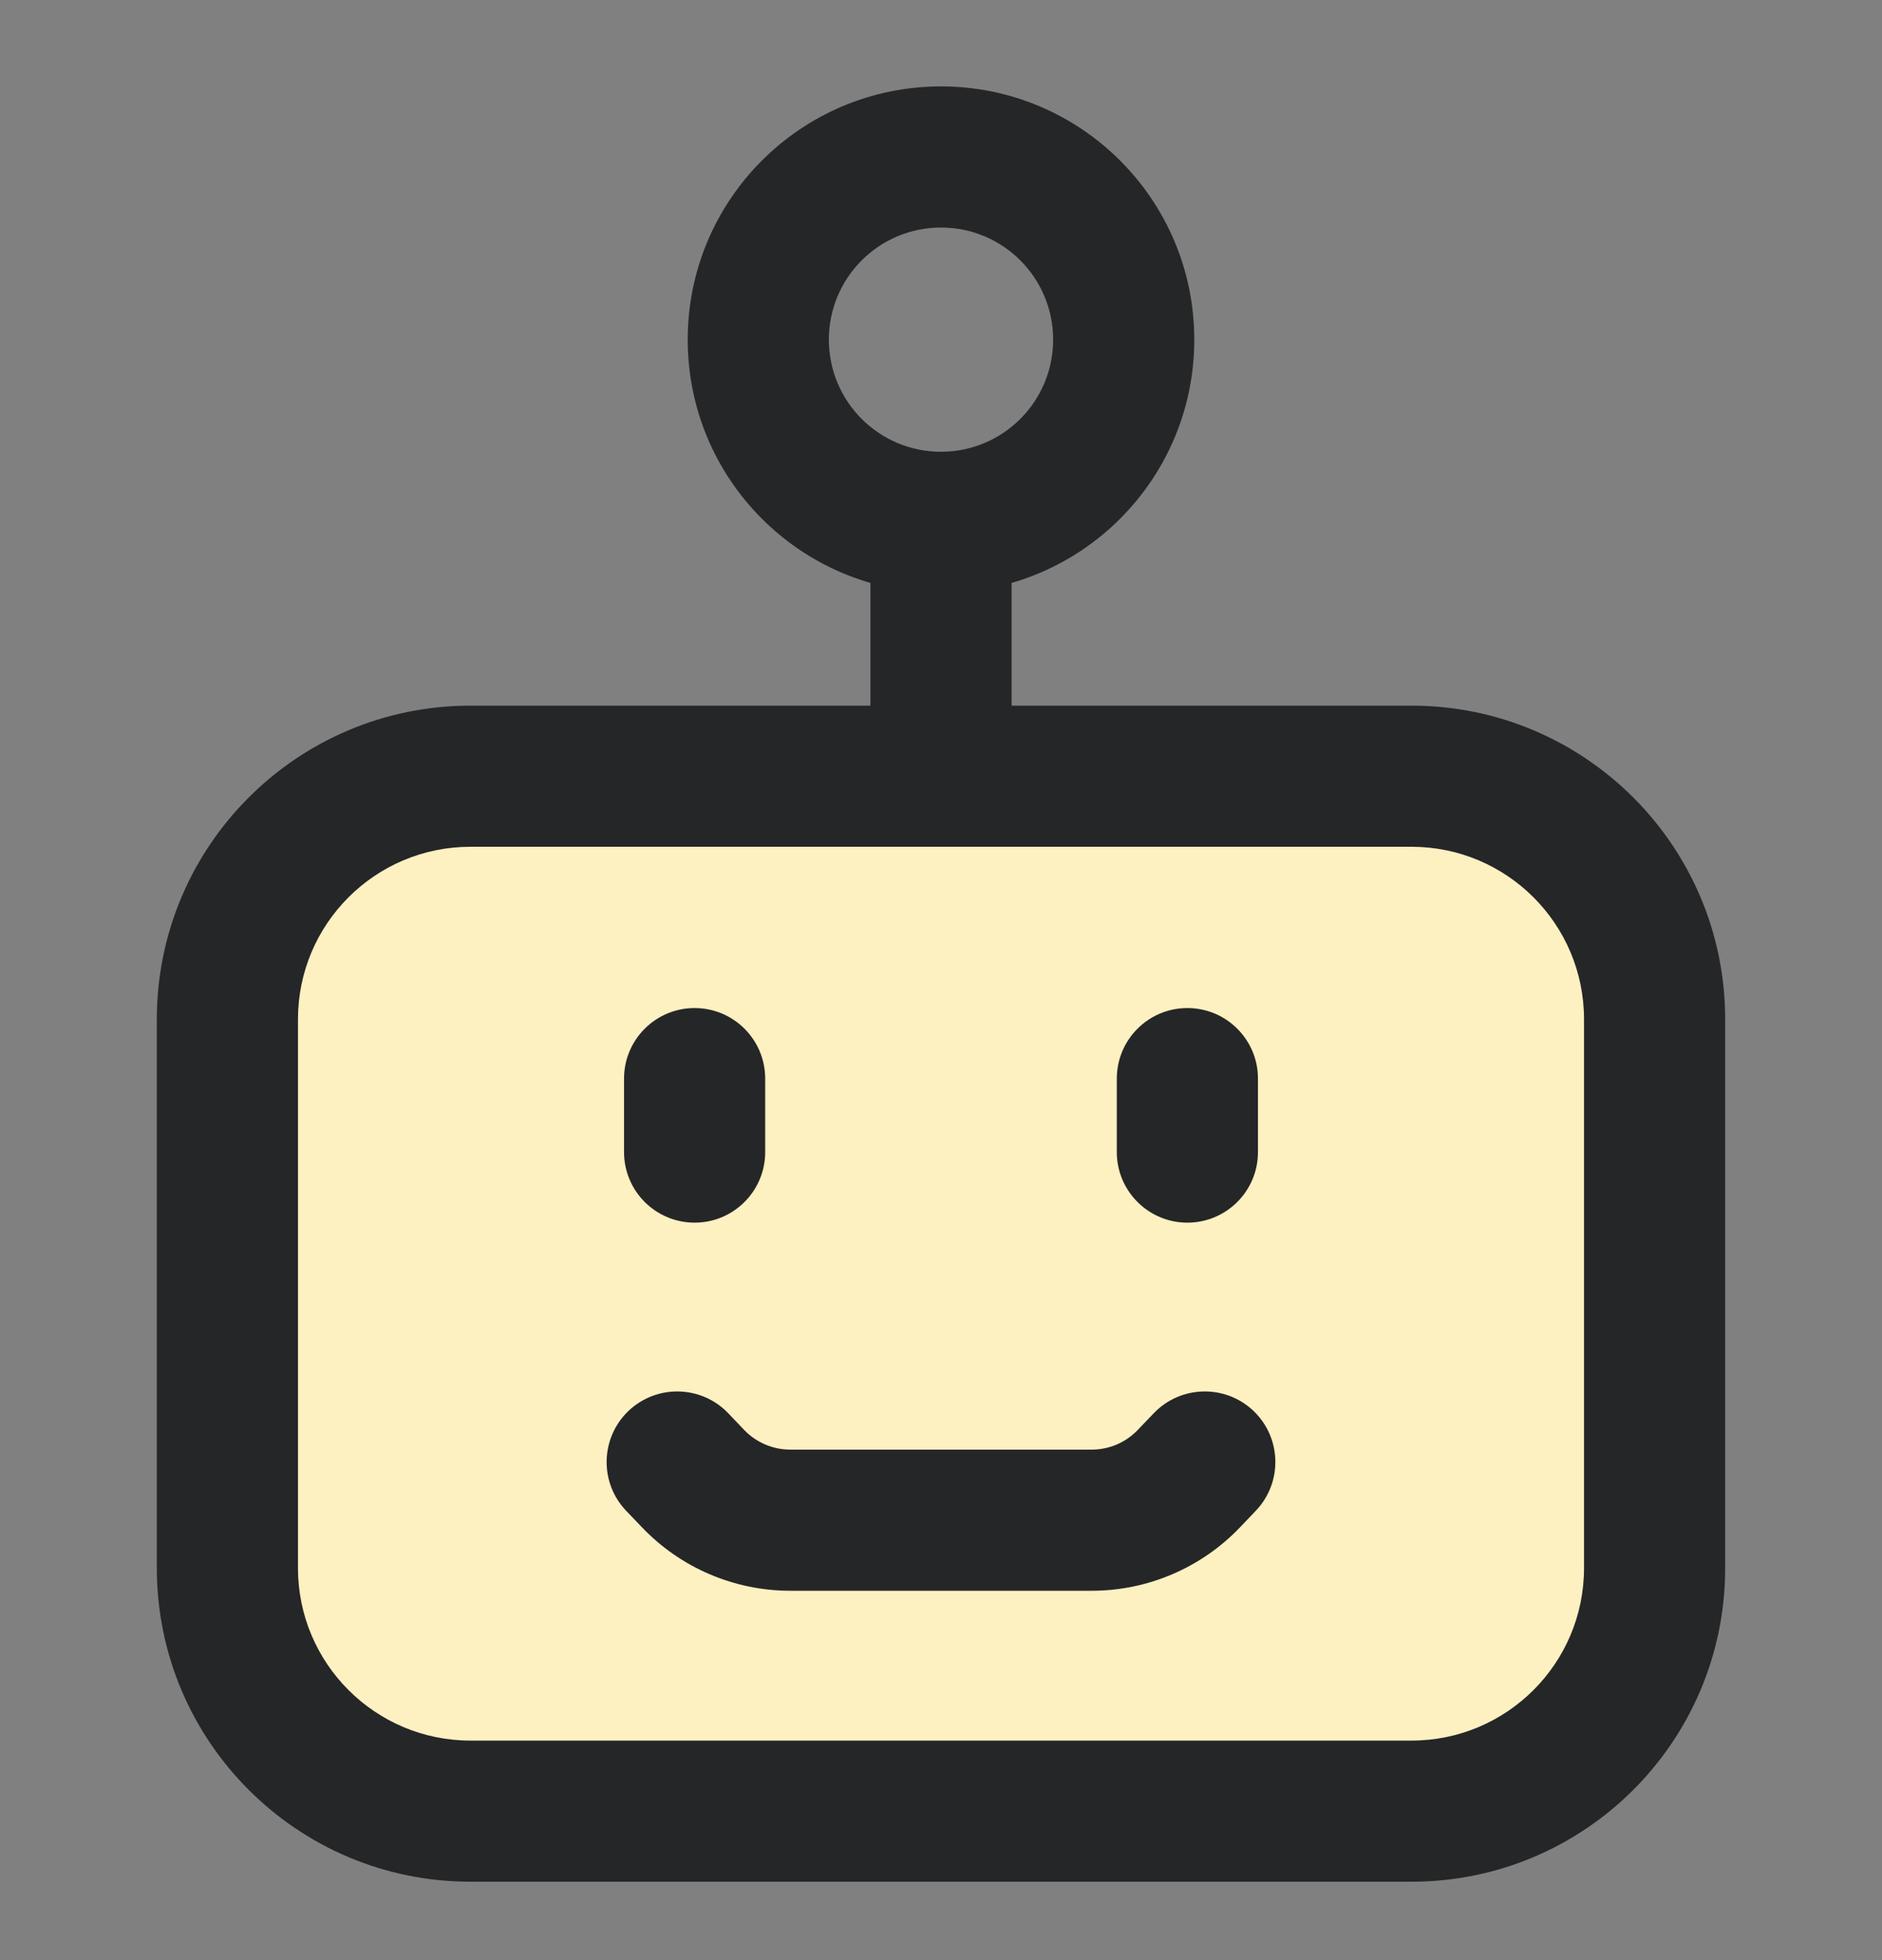 <svg width="24" height="25" viewBox="0 0 24 25" fill="none" xmlns="http://www.w3.org/2000/svg">
<rect x="0" y="0" width="24" height="25" fill="#808080" stroke="none"/>
<path fill-rule="evenodd" clip-rule="evenodd" d="M12 5.794C12.497 5.794 12.9 6.197 12.9 6.694L12.9 9.804C12.9 10.301 12.497 10.704 12 10.704C11.503 10.704 11.1 10.301 11.1 9.804L11.1 6.694C11.1 6.197 11.503 5.794 12 5.794Z" fill="#252628"/>
<path d="M12 9.804C9.838 9.804 7.582 9.804 5.664 10.14C4.601 10.325 3.772 11.15 3.544 12.204C3.276 13.445 3.276 14.468 3.276 16.551C3.276 18.634 3.276 19.657 3.544 20.898C3.772 21.953 4.601 22.777 5.664 22.963C7.582 23.298 9.838 23.298 12 23.298C14.162 23.298 16.418 23.298 18.336 22.963C19.399 22.777 20.228 21.953 20.456 20.898C20.724 19.657 20.724 18.634 20.724 16.551C20.724 14.468 20.724 13.445 20.456 12.204C20.228 11.15 19.399 10.325 18.336 10.14C16.418 9.804 14.162 9.804 12 9.804Z" fill="#FDF0C1"/>
<path fill-rule="evenodd" clip-rule="evenodd" d="M12 2.902C11.21 2.902 10.57 3.542 10.57 4.332C10.57 5.122 11.21 5.762 12 5.762C12.79 5.762 13.43 5.122 13.43 4.332C13.43 3.542 12.79 2.902 12 2.902ZM8.77 4.332C8.77 2.548 10.216 1.102 12 1.102C13.784 1.102 15.23 2.548 15.23 4.332C15.23 6.116 13.784 7.562 12 7.562C10.216 7.562 8.77 6.116 8.77 4.332Z" fill="#252628"/>
<path fill-rule="evenodd" clip-rule="evenodd" d="M8.858 12.857C9.355 12.857 9.758 13.26 9.758 13.757V14.694C9.758 15.191 9.355 15.594 8.858 15.594C8.361 15.594 7.958 15.191 7.958 14.694V13.757C7.958 13.26 8.361 12.857 8.858 12.857Z" fill="#252628"/>
<path fill-rule="evenodd" clip-rule="evenodd" d="M15.142 12.857C15.639 12.857 16.042 13.26 16.042 13.757V14.694C16.042 15.191 15.639 15.594 15.142 15.594C14.645 15.594 14.242 15.191 14.242 14.694V13.757C14.242 13.26 14.645 12.857 15.142 12.857Z" fill="#252628"/>
<path fill-rule="evenodd" clip-rule="evenodd" d="M8.014 17.996C8.374 17.653 8.943 17.666 9.287 18.025L9.489 18.237C9.643 18.398 9.856 18.489 10.078 18.489H13.922C14.144 18.489 14.357 18.398 14.51 18.237L14.713 18.025C15.057 17.666 15.626 17.653 15.986 17.996C16.345 18.34 16.358 18.91 16.014 19.269L15.812 19.481C15.812 19.481 15.812 19.481 15.812 19.481C15.318 19.997 14.636 20.289 13.922 20.289H10.078C9.364 20.289 8.681 19.997 8.188 19.481C8.188 19.481 8.188 19.481 8.188 19.481L7.985 19.269C7.642 18.91 7.655 18.34 8.014 17.996Z" fill="#252628"/>
<path fill-rule="evenodd" clip-rule="evenodd" d="M18 10.8H6C4.785 10.8 3.8 11.785 3.8 13V20C3.8 21.215 4.785 22.2 6 22.2H18C19.215 22.2 20.2 21.215 20.2 20V13C20.2 11.785 19.215 10.8 18 10.8ZM6 9C3.791 9 2 10.791 2 13V20C2 22.209 3.791 24 6 24H18C20.209 24 22 22.209 22 20V13C22 10.791 20.209 9 18 9H6Z" fill="#252628"/>
</svg>
